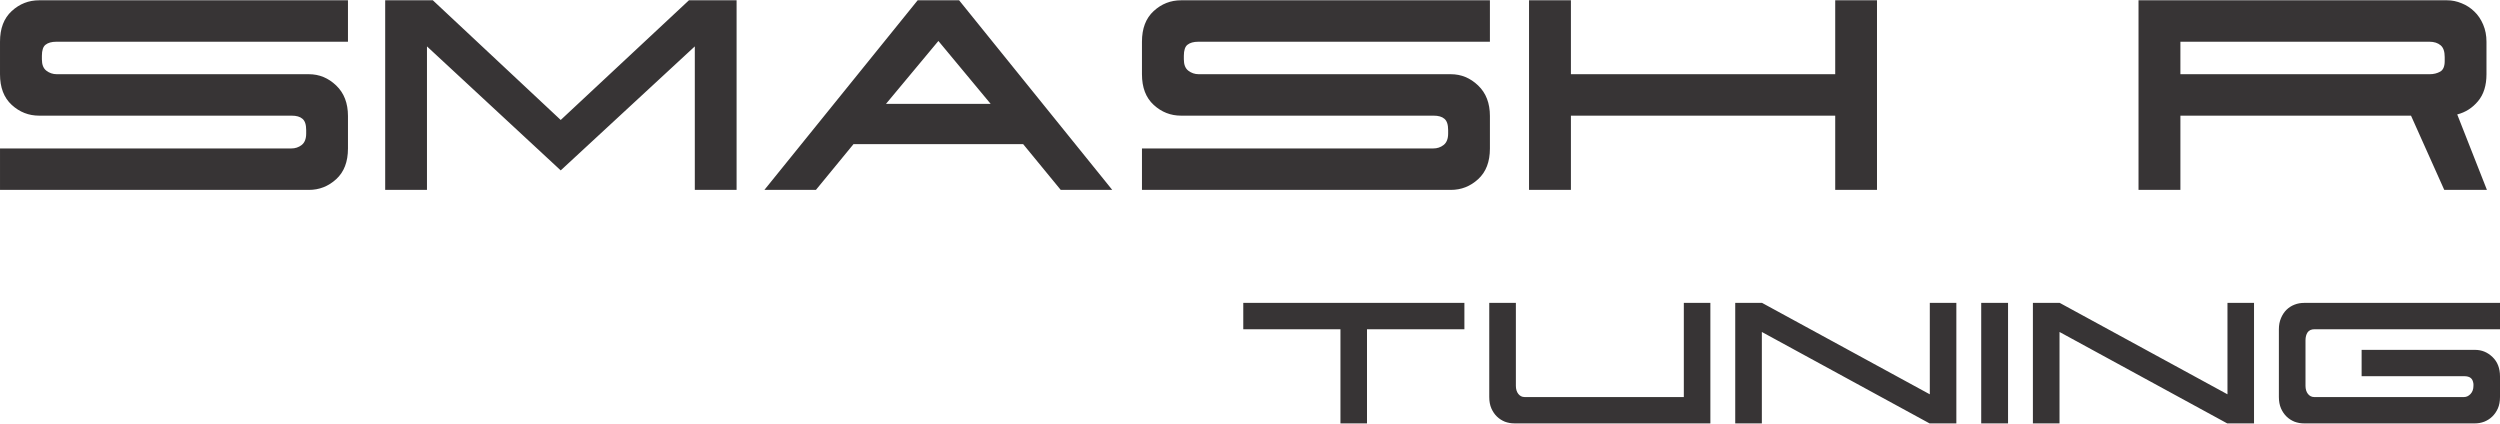 <?xml version="1.0" encoding="UTF-8"?>
<!DOCTYPE svg PUBLIC "-//W3C//DTD SVG 1.1//EN" "http://www.w3.org/Graphics/SVG/1.1/DTD/svg11.dtd">
<!-- Creator: CorelDRAW -->
<svg xmlns="http://www.w3.org/2000/svg" xml:space="preserve" width="2142px" height="363px" version="1.1" style="shape-rendering:geometricPrecision; text-rendering:geometricPrecision; image-rendering:optimizeQuality; fill-rule:evenodd; clip-rule:evenodd"
viewBox="0 0 2137.38 361.72"
 xmlns:xlink="http://www.w3.org/1999/xlink"
 xmlns:xodm="http://www.corel.com/coreldraw/odm/2003">
 <defs>
  <style type="text/css">
   <![CDATA[
    .fil0 {fill:#373435;fill-rule:nonzero}
   ]]>
  </style>
 </defs>
 <g id="Capa_x0020_1">
  <path class="fil0" d="M0 126.67l249.08 0c3.31,0 6.25,-0.95 8.81,-2.94 2.56,-1.99 3.88,-5.3 3.88,-9.76l0 -3.03c0,-4.64 -1.04,-7.86 -3.22,-9.66 -2.08,-1.8 -5.12,-2.65 -9.19,-2.65l-215.92 0c-8.9,0 -16.67,-3.03 -23.4,-9.19 -6.72,-6.16 -10.04,-14.88 -10.04,-26.25l0 -27.76c0,-11.36 3.32,-20.08 10.04,-26.24 6.73,-6.16 14.5,-9.19 23.4,-9.19l264.05 0 0 35.43 -249.36 0c-3.98,0 -7.01,0.86 -9.19,2.56 -2.09,1.61 -3.13,4.83 -3.13,9.48l0 3.03c0,4.45 1.23,7.67 3.79,9.66 2.56,1.99 5.59,3.03 8.91,3.03l215.54 0c8.9,0 16.67,3.22 23.4,9.67 6.72,6.44 10.04,15.16 10.04,26.05l0 27.76c0,11.37 -3.32,20.09 -10.04,26.24 -6.73,6.16 -14.5,9.19 -23.4,9.19l-264.05 0 0 -35.43zm629.75 -126.67l0 162.1 -35.72 0 0 -122.69 -114.64 106.02 -114.35 -106.02 0 122.69 -35.72 0 0 -162.1 40.74 0 109.33 102.32 109.62 -102.32 40.74 0zm67.83 162.1l-44.05 0 131.03 -162.1 35.43 0 130.93 162.1 -44.05 0 -32.12 -39.12 -145.05 0 -32.12 39.12zm104.7 -127.33l-44.82 53.81 89.53 0 -44.71 -53.81zm174.04 91.9l249.07 0c3.32,0 6.26,-0.95 8.81,-2.94 2.56,-1.99 3.89,-5.3 3.89,-9.76l0 -3.03c0,-4.64 -1.04,-7.86 -3.22,-9.66 -2.09,-1.8 -5.12,-2.65 -9.19,-2.65l-215.92 0c-8.91,0 -16.68,-3.03 -23.4,-9.19 -6.73,-6.16 -10.04,-14.88 -10.04,-26.25l0 -27.76c0,-11.36 3.31,-20.08 10.04,-26.24 6.72,-6.16 14.49,-9.19 23.4,-9.19l264.04 0 0 35.43 -249.35 0c-3.98,0 -7.02,0.86 -9.19,2.56 -2.09,1.61 -3.13,4.83 -3.13,9.48l0 3.03c0,4.45 1.23,7.67 3.79,9.66 2.56,1.99 5.59,3.03 8.9,3.03l215.54 0c8.91,0 16.68,3.22 23.4,9.67 6.73,6.44 10.04,15.16 10.04,26.05l0 27.76c0,11.37 -3.31,20.09 -10.04,26.24 -6.72,6.16 -14.49,9.19 -23.4,9.19l-264.04 0 0 -35.43zm366.74 -126.67l0 63.19 225.96 0 0 -63.19 35.72 0 0 162.1 -35.72 0 0 -63.47 -225.96 0 0 63.47 -35.81 0 0 -162.1 35.81 0zm749.03 0c4.27,0 8.43,0.85 12.51,2.56 4.07,1.61 7.67,3.98 10.8,7.01 3.13,2.94 5.68,6.73 7.58,11.18 1.89,4.45 2.84,9.28 2.84,14.68l0 27.76c0,9.57 -2.37,17.25 -7.2,23.03 -4.83,5.78 -10.71,9.56 -17.81,11.37l25.39 64.51 -36.48 0 -28.42 -63.47 -197.16 0 0 63.47 -35.81 0 0 -162.1 263.76 0zm-227.95 35.43l0 27.76 213.27 0c3.31,0 6.25,-0.75 8.81,-2.18 2.56,-1.42 3.88,-4.45 3.88,-8.9l0 -3.6c0,-4.74 -1.13,-8.05 -3.5,-10.04 -2.37,-1.99 -5.5,-3.04 -9.57,-3.04l-212.89 0z"/>
  <path class="fil0" d="M1062.94 281.23l0 -22.52 189.05 0 0 22.52 -83.27 0 0 80.49 -22.7 0 0 -80.49 -83.08 0zm240.46 57.97l136.19 0 0 -80.49 22.7 0 0 103.01 -167.56 0c-2.83,0 -5.54,-0.48 -8.13,-1.44 -2.52,-1.03 -4.81,-2.47 -6.8,-4.4 -1.99,-1.92 -3.55,-4.27 -4.76,-6.98 -1.2,-2.77 -1.8,-6.02 -1.8,-9.7l0 -80.49 22.76 0 0 70.92c0,2.83 0.72,5.18 2.1,6.93 1.39,1.74 3.19,2.64 5.3,2.64zm180.14 -80.49l22.94 0 143.41 78.15 0 -78.15 22.7 0 0 103.01 -22.94 0 -143.35 -78.15 0 78.15 -22.76 0 0 -103.01zm233.24 103.01l-22.94 0 0 -103.01 22.94 0 0 103.01zm21.25 -103.01l22.94 0 143.41 78.15 0 -78.15 22.7 0 0 103.01 -22.94 0 -143.35 -78.15 0 78.15 -22.76 0 0 -103.01zm231.79 0l167.56 0 0 22.52 -158.46 0c-2.83,0 -4.82,0.9 -6.02,2.64 -1.21,1.75 -1.81,4.1 -1.81,6.93l0 38.83c0,2.83 0.72,5.18 2.11,6.93 1.38,1.74 3.19,2.64 5.29,2.64l128.12 0c2.11,0 3.98,-0.9 5.6,-2.64 1.63,-1.75 2.47,-4.1 2.47,-6.93l0 -1.68c-0.3,-2.41 -1.08,-4.1 -2.35,-5.06 -1.26,-1.02 -3.13,-1.51 -5.54,-1.51l-87.72 0 0 -22.51 97.06 0c5.66,0 10.59,2.04 14.87,6.14 4.27,4.09 6.38,9.63 6.38,16.55l0 17.64c0,3.68 -0.6,6.93 -1.81,9.7 -1.2,2.71 -2.83,5.06 -4.81,6.98 -1.99,1.93 -4.28,3.37 -6.87,4.4 -2.59,0.96 -5.24,1.44 -7.94,1.44l-146.13 0c-2.82,0 -5.53,-0.48 -8.12,-1.44 -2.53,-1.03 -4.82,-2.47 -6.81,-4.4 -1.98,-1.92 -3.55,-4.27 -4.75,-6.98 -1.21,-2.77 -1.81,-6.02 -1.81,-9.7l0 -57.97c0,-3.56 0.6,-6.69 1.81,-9.52 1.2,-2.83 2.77,-5.23 4.75,-7.16 1.99,-1.93 4.28,-3.37 6.81,-4.34 2.59,-1.02 5.3,-1.5 8.12,-1.5z"/>
 </g>
</svg>
